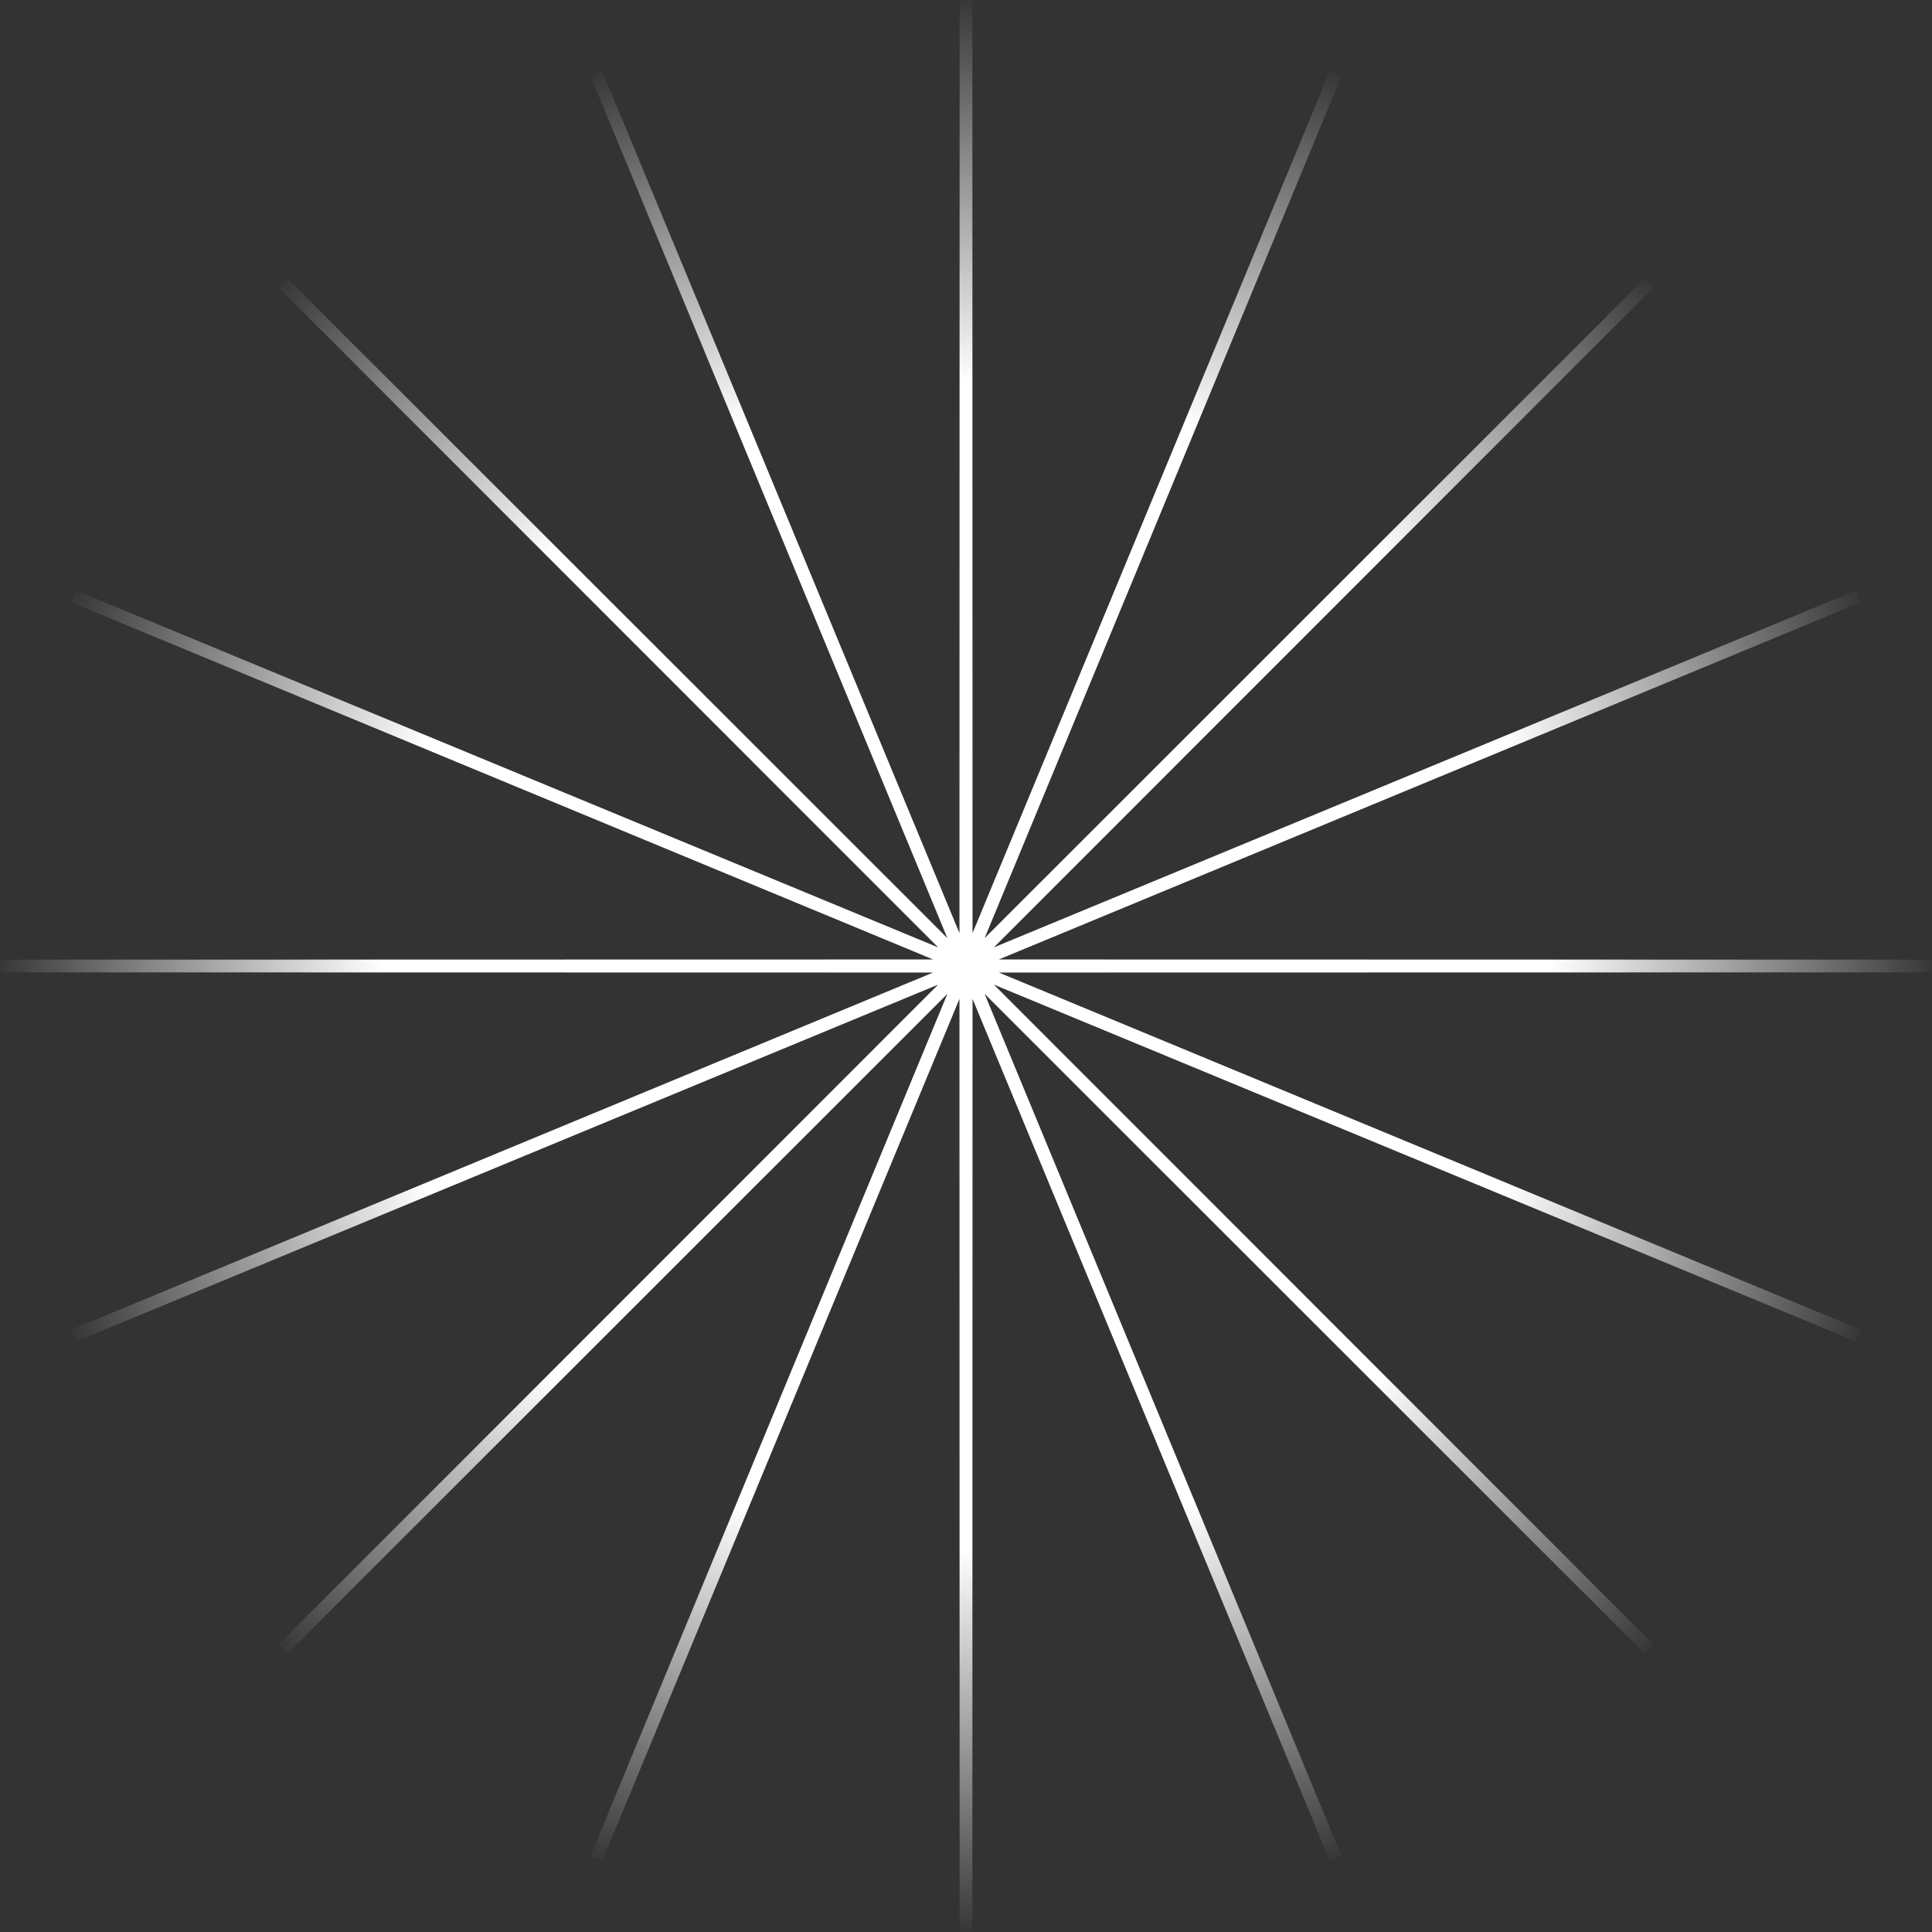 <?xml version="1.0" encoding="UTF-8"?> <svg xmlns="http://www.w3.org/2000/svg" width="152" height="152" viewBox="0 0 152 152" fill="none"><rect x="0" y="0" width="152" height="152" fill="#333333" stroke="none"/><path d="M76 0L76.015 75.925L105.084 5.785L76.042 75.937L129.74 22.26L76.063 75.958L146.215 46.916L76.075 75.985L152 76L76.075 76.015L146.215 105.084L76.063 76.042L129.74 129.74L76.042 76.063L105.084 146.215L76.015 76.075L76 152L75.985 76.075L46.916 146.215L75.958 76.063L22.26 129.74L75.937 76.042L5.785 105.084L75.925 76.015L0 76L75.925 75.985L5.785 46.916L75.937 75.958L22.26 22.26L75.958 75.937L46.916 5.785L75.985 75.925L76 0Z" stroke="url(#paint0_radial_1524_326)"></path><defs><radialGradient id="paint0_radial_1524_326" cx="0" cy="0" r="1" gradientUnits="userSpaceOnUse" gradientTransform="translate(76 76) rotate(90) scale(76)"><stop offset="0.6" stop-color="white"></stop><stop offset="1" stop-color="white" stop-opacity="0"></stop></radialGradient></defs></svg> 